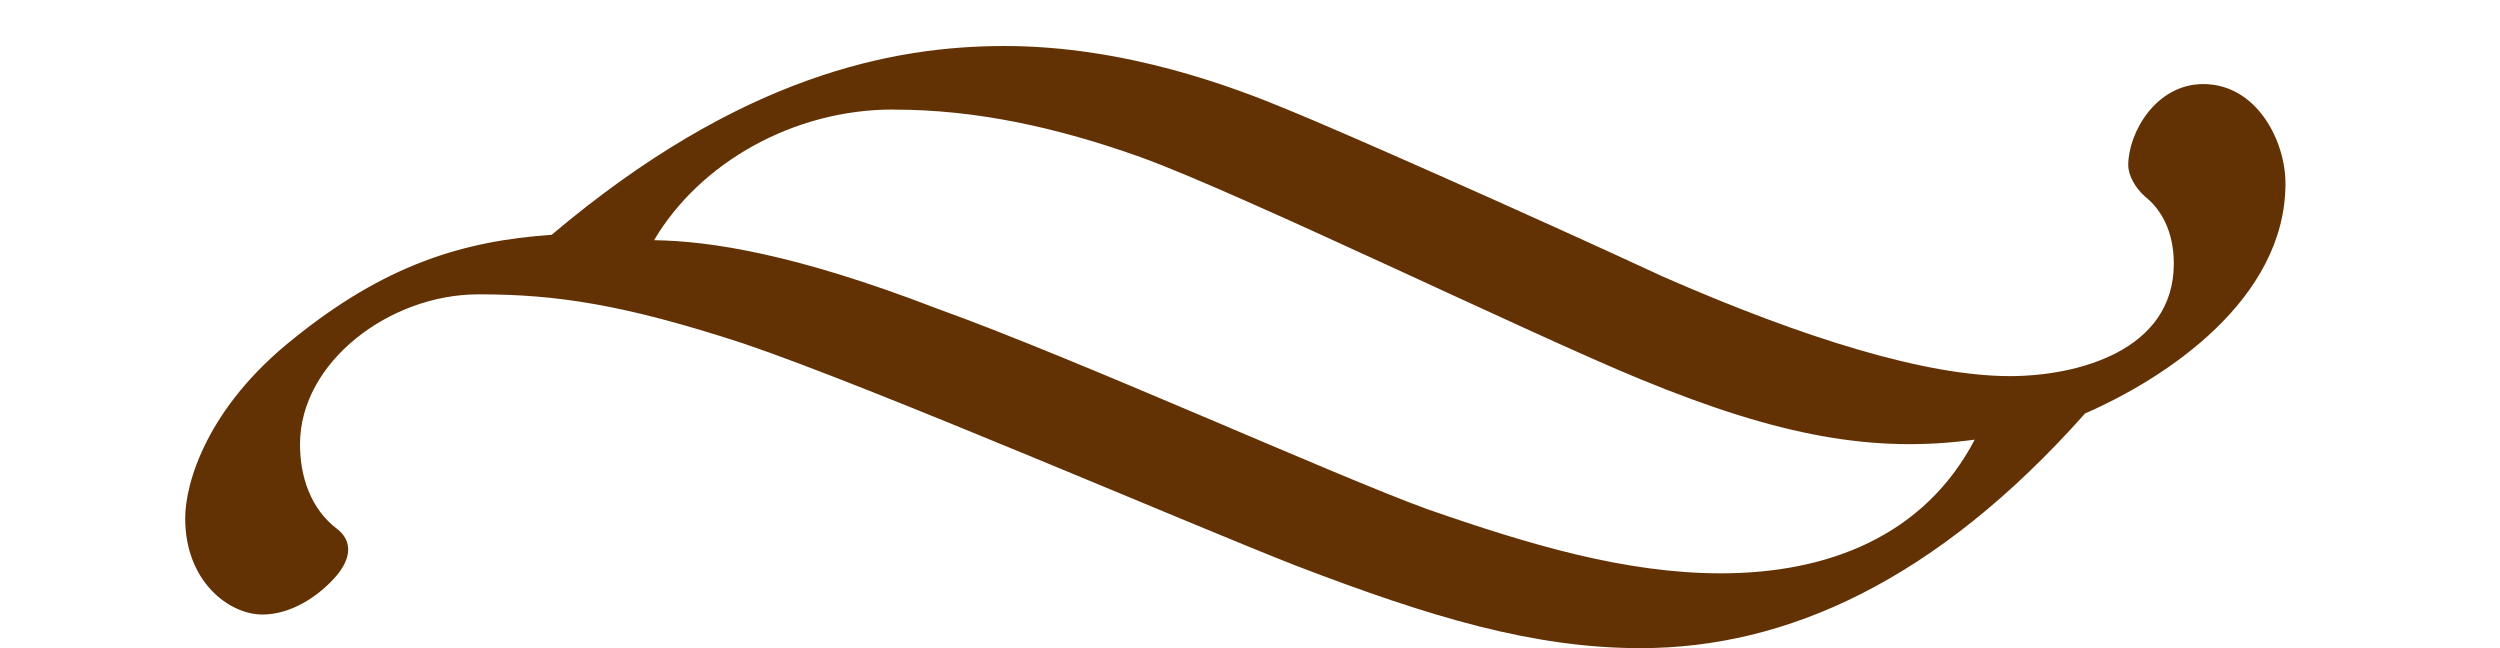 <?xml version="1.0" encoding="utf-8"?>
<!-- Generator: Adobe Illustrator 16.0.0, SVG Export Plug-In . SVG Version: 6.00 Build 0)  -->
<!DOCTYPE svg PUBLIC "-//W3C//DTD SVG 1.1//EN" "http://www.w3.org/Graphics/SVG/1.1/DTD/svg11.dtd">
<svg version="1.1" id="Calque_1" xmlns="http://www.w3.org/2000/svg" xmlns:xlink="http://www.w3.org/1999/xlink" x="0px" y="0px"
	 width="27px" height="7px" viewBox="0 0 27 7" style="enable-background:new 0 0 27 7;" xml:space="preserve">
<path style="fill-rule:evenodd;clip-rule:evenodd;fill:#633204;" d="M5.164,3.179c-0.95,0-1.924,0.727-1.924,1.619
	c0,0.338,0.108,0.7,0.413,0.924C3.8,5.846,3.8,6.025,3.628,6.225C3.426,6.456,3.13,6.637,2.834,6.637C2.475,6.637,2,6.282,2,5.598
	c0-0.38,0.234-1.196,1.169-1.939C4.15,2.866,4.991,2.602,5.958,2.536c2.041-1.725,3.691-2.039,4.892-2.039
	c1.309,0,2.476,0.445,3.069,0.692c0.53,0.215,2.586,1.123,4.042,1.799c1.527,0.669,2.843,1.074,3.746,1.074
	c0.726,0,1.77-0.273,1.77-1.214c0-0.347-0.134-0.586-0.313-0.727c-0.101-0.091-0.179-0.223-0.179-0.339
	c0-0.346,0.297-0.874,0.81-0.874c0.576,0,0.888,0.611,0.888,1.073c0,1.254-1.292,2.104-2.164,2.484C20.913,6.273,19.293,7,17.719,7
	c-1.151,0-2.258-0.329-3.723-0.891c-1.106-0.431-4.58-1.932-5.975-2.402C6.736,3.287,6.004,3.179,5.178,3.179H5.164z M9.642,1.183
	c-1.067,0-2.08,0.569-2.578,1.411c0.608,0.009,1.527,0.149,3.046,0.735c1.519,0.545,4.323,1.815,5.305,2.17
	c1.091,0.38,2.135,0.693,3.17,0.693c1.161,0,2.198-0.405,2.742-1.444c-1.083,0.148-2.103-0.032-3.607-0.651
	c-1.151-0.47-4.33-2.014-5.405-2.401c-0.904-0.322-1.776-0.512-2.656-0.512H9.642z"/>
</svg>
